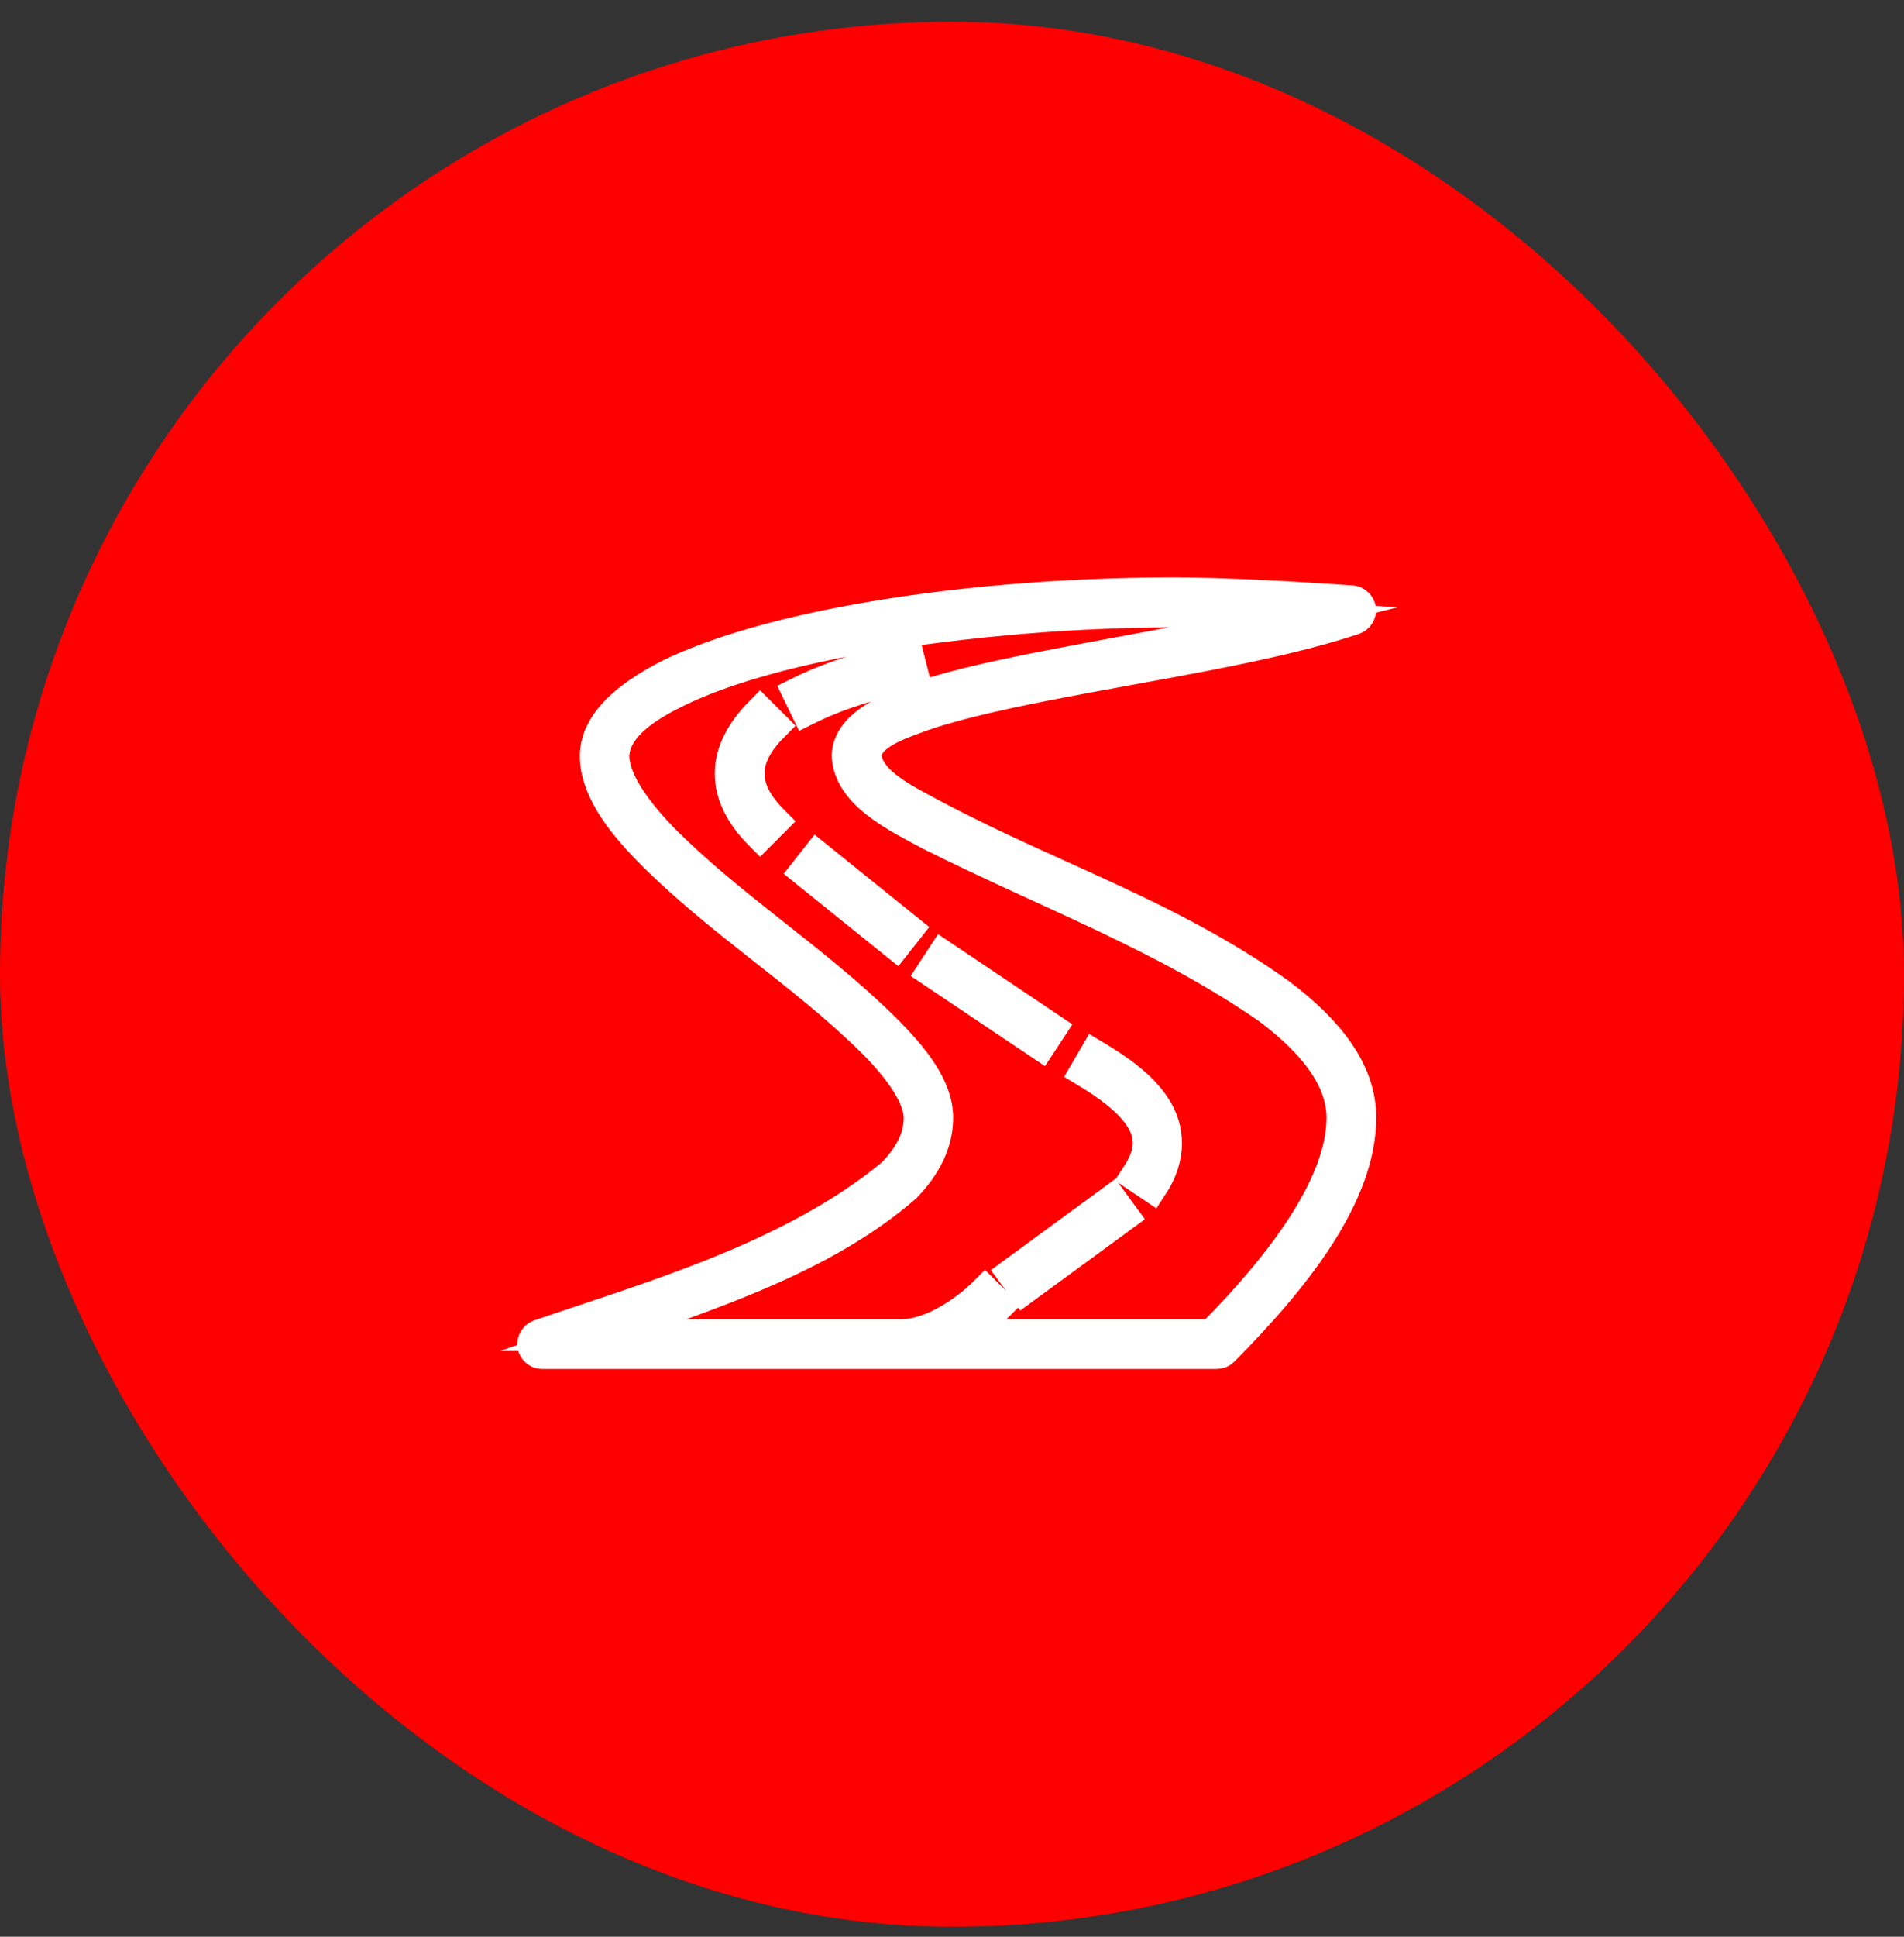 <svg width="60" height="61" viewBox="0 0 60 61" fill="none" xmlns="http://www.w3.org/2000/svg">
<rect x="0" y="0" width="60" height="61" fill="#333333" stroke="none"/>
<rect y="0.686" width="60" height="60" rx="30" fill="#FF0000"/>
<path d="M35.041 37.829L31.923 40.112L32.261 40.577L35.38 38.293L35.041 37.829ZM34.498 33.254L34.214 33.742C34.907 34.159 35.577 34.647 35.923 35.175C36.27 35.703 36.34 36.254 35.821 37.041L36.301 37.364C36.915 36.435 36.844 35.553 36.404 34.876C35.97 34.198 35.222 33.687 34.498 33.254ZM29.702 30.119L29.387 30.6L32.789 32.883L33.104 32.403L29.702 30.119ZM25.749 26.993L25.395 27.442L28.23 29.726L28.584 29.277L25.749 26.993ZM23.954 22.45C23.355 23.056 23.025 23.702 23.025 24.363C23.025 25.032 23.355 25.678 23.954 26.277L24.363 25.867C23.828 25.332 23.592 24.836 23.592 24.363C23.592 23.891 23.828 23.395 24.363 22.859L23.954 22.45ZM28.616 20.67C27.482 20.953 26.332 21.245 25.159 21.828L25.411 22.347C26.513 21.796 27.623 21.512 28.757 21.221L28.616 20.67ZM37.026 19.26C38.325 19.237 39.664 19.339 40.853 19.418C38.459 20.024 35.451 20.505 32.821 21.024C31.183 21.347 29.71 21.678 28.616 22.095C27.836 22.41 26.733 22.914 26.71 23.796C26.757 25.025 28.324 25.749 29.293 26.277C33.096 28.182 36.632 29.45 39.978 31.765C41.412 32.844 42.301 33.986 42.301 35.206C42.301 37.301 40.419 39.805 38.199 42.049H30.253C30.75 41.758 31.159 41.404 31.45 41.112L31.041 40.703C30.505 41.238 29.403 42.049 28.411 42.049H18.709C22.442 40.742 25.938 39.624 28.521 37.388C29.159 36.734 29.537 36.002 29.537 35.206C29.537 34.269 28.828 33.348 27.852 32.379C25.584 30.151 22.993 28.568 20.843 26.379C19.906 25.41 19.331 24.505 19.331 23.796C19.379 22.796 20.568 22.15 21.371 21.757C22.718 21.103 24.663 20.544 26.93 20.127C30.757 19.497 34.002 19.268 37.026 19.26ZM37.026 18.686C33.427 18.686 29.852 19 26.828 19.56C24.529 19.985 22.56 20.552 21.135 21.237C20.095 21.765 18.788 22.607 18.772 23.796C18.772 24.796 19.473 25.78 20.45 26.781C22.694 29.049 25.285 30.623 27.474 32.781C28.411 33.71 28.978 34.576 28.978 35.206C28.978 35.828 28.694 36.403 28.119 36.986C24.938 39.624 20.363 40.9 16.985 42.065C16.867 42.112 16.78 42.246 16.804 42.38C16.827 42.506 16.945 42.616 17.071 42.616H38.333C38.411 42.616 38.482 42.593 38.538 42.538C40.821 40.238 42.868 37.648 42.868 35.199C42.868 33.702 41.813 32.427 40.317 31.301C36.892 28.852 33.159 27.655 29.561 25.757C28.623 25.245 27.34 24.678 27.277 23.788C27.316 23.158 28.261 22.828 28.812 22.623C29.844 22.229 31.309 21.898 32.931 21.576C36.183 20.938 40.081 20.363 42.672 19.489C42.79 19.449 42.876 19.316 42.861 19.189C42.845 19.064 42.735 18.953 42.609 18.938C40.664 18.804 38.679 18.693 37.026 18.686Z" fill="white"/>
<path d="M35.041 37.829L31.923 40.112L32.261 40.577L35.38 38.293L35.041 37.829ZM34.498 33.254L34.214 33.742C34.907 34.159 35.577 34.647 35.923 35.175C36.27 35.703 36.34 36.254 35.821 37.041L36.301 37.364C36.915 36.435 36.844 35.553 36.404 34.876C35.97 34.198 35.222 33.687 34.498 33.254ZM29.702 30.119L29.387 30.6L32.789 32.883L33.104 32.403L29.702 30.119ZM25.749 26.993L25.395 27.442L28.23 29.726L28.584 29.277L25.749 26.993ZM23.954 22.45C23.355 23.056 23.025 23.702 23.025 24.363C23.025 25.032 23.355 25.678 23.954 26.277L24.363 25.867C23.828 25.332 23.592 24.836 23.592 24.363C23.592 23.891 23.828 23.395 24.363 22.859L23.954 22.45ZM28.616 20.67C27.482 20.953 26.332 21.245 25.159 21.828L25.411 22.347C26.513 21.796 27.623 21.512 28.757 21.221L28.616 20.67ZM37.026 19.26C38.325 19.237 39.664 19.339 40.853 19.418C38.459 20.024 35.451 20.505 32.821 21.024C31.183 21.347 29.71 21.678 28.616 22.095C27.836 22.41 26.733 22.914 26.71 23.796C26.757 25.025 28.324 25.749 29.293 26.277C33.096 28.182 36.632 29.45 39.978 31.765C41.412 32.844 42.301 33.986 42.301 35.206C42.301 37.301 40.419 39.805 38.199 42.049H30.253C30.75 41.758 31.159 41.404 31.45 41.112L31.041 40.703C30.505 41.238 29.403 42.049 28.411 42.049H18.709C22.442 40.742 25.938 39.624 28.521 37.388C29.159 36.734 29.537 36.002 29.537 35.206C29.537 34.269 28.828 33.348 27.852 32.379C25.584 30.151 22.993 28.568 20.843 26.379C19.906 25.41 19.331 24.505 19.331 23.796C19.379 22.796 20.568 22.15 21.371 21.757C22.718 21.103 24.663 20.544 26.93 20.127C30.757 19.497 34.002 19.268 37.026 19.26ZM37.026 18.686C33.427 18.686 29.852 19 26.828 19.56C24.529 19.985 22.56 20.552 21.135 21.237C20.095 21.765 18.788 22.607 18.772 23.796C18.772 24.796 19.473 25.78 20.45 26.781C22.694 29.049 25.285 30.623 27.474 32.781C28.411 33.71 28.978 34.576 28.978 35.206C28.978 35.828 28.694 36.403 28.119 36.986C24.938 39.624 20.363 40.9 16.985 42.065C16.867 42.112 16.78 42.246 16.804 42.38C16.827 42.506 16.945 42.616 17.071 42.616H38.333C38.411 42.616 38.482 42.593 38.538 42.538C40.821 40.238 42.868 37.648 42.868 35.199C42.868 33.702 41.813 32.427 40.317 31.301C36.892 28.852 33.159 27.655 29.561 25.757C28.623 25.245 27.34 24.678 27.277 23.788C27.316 23.158 28.261 22.828 28.812 22.623C29.844 22.229 31.309 21.898 32.931 21.576C36.183 20.938 40.081 20.363 42.672 19.489C42.79 19.449 42.876 19.316 42.861 19.189C42.845 19.064 42.735 18.953 42.609 18.938C40.664 18.804 38.679 18.693 37.026 18.686Z" stroke="white" stroke-miterlimit="10"/>
</svg>
